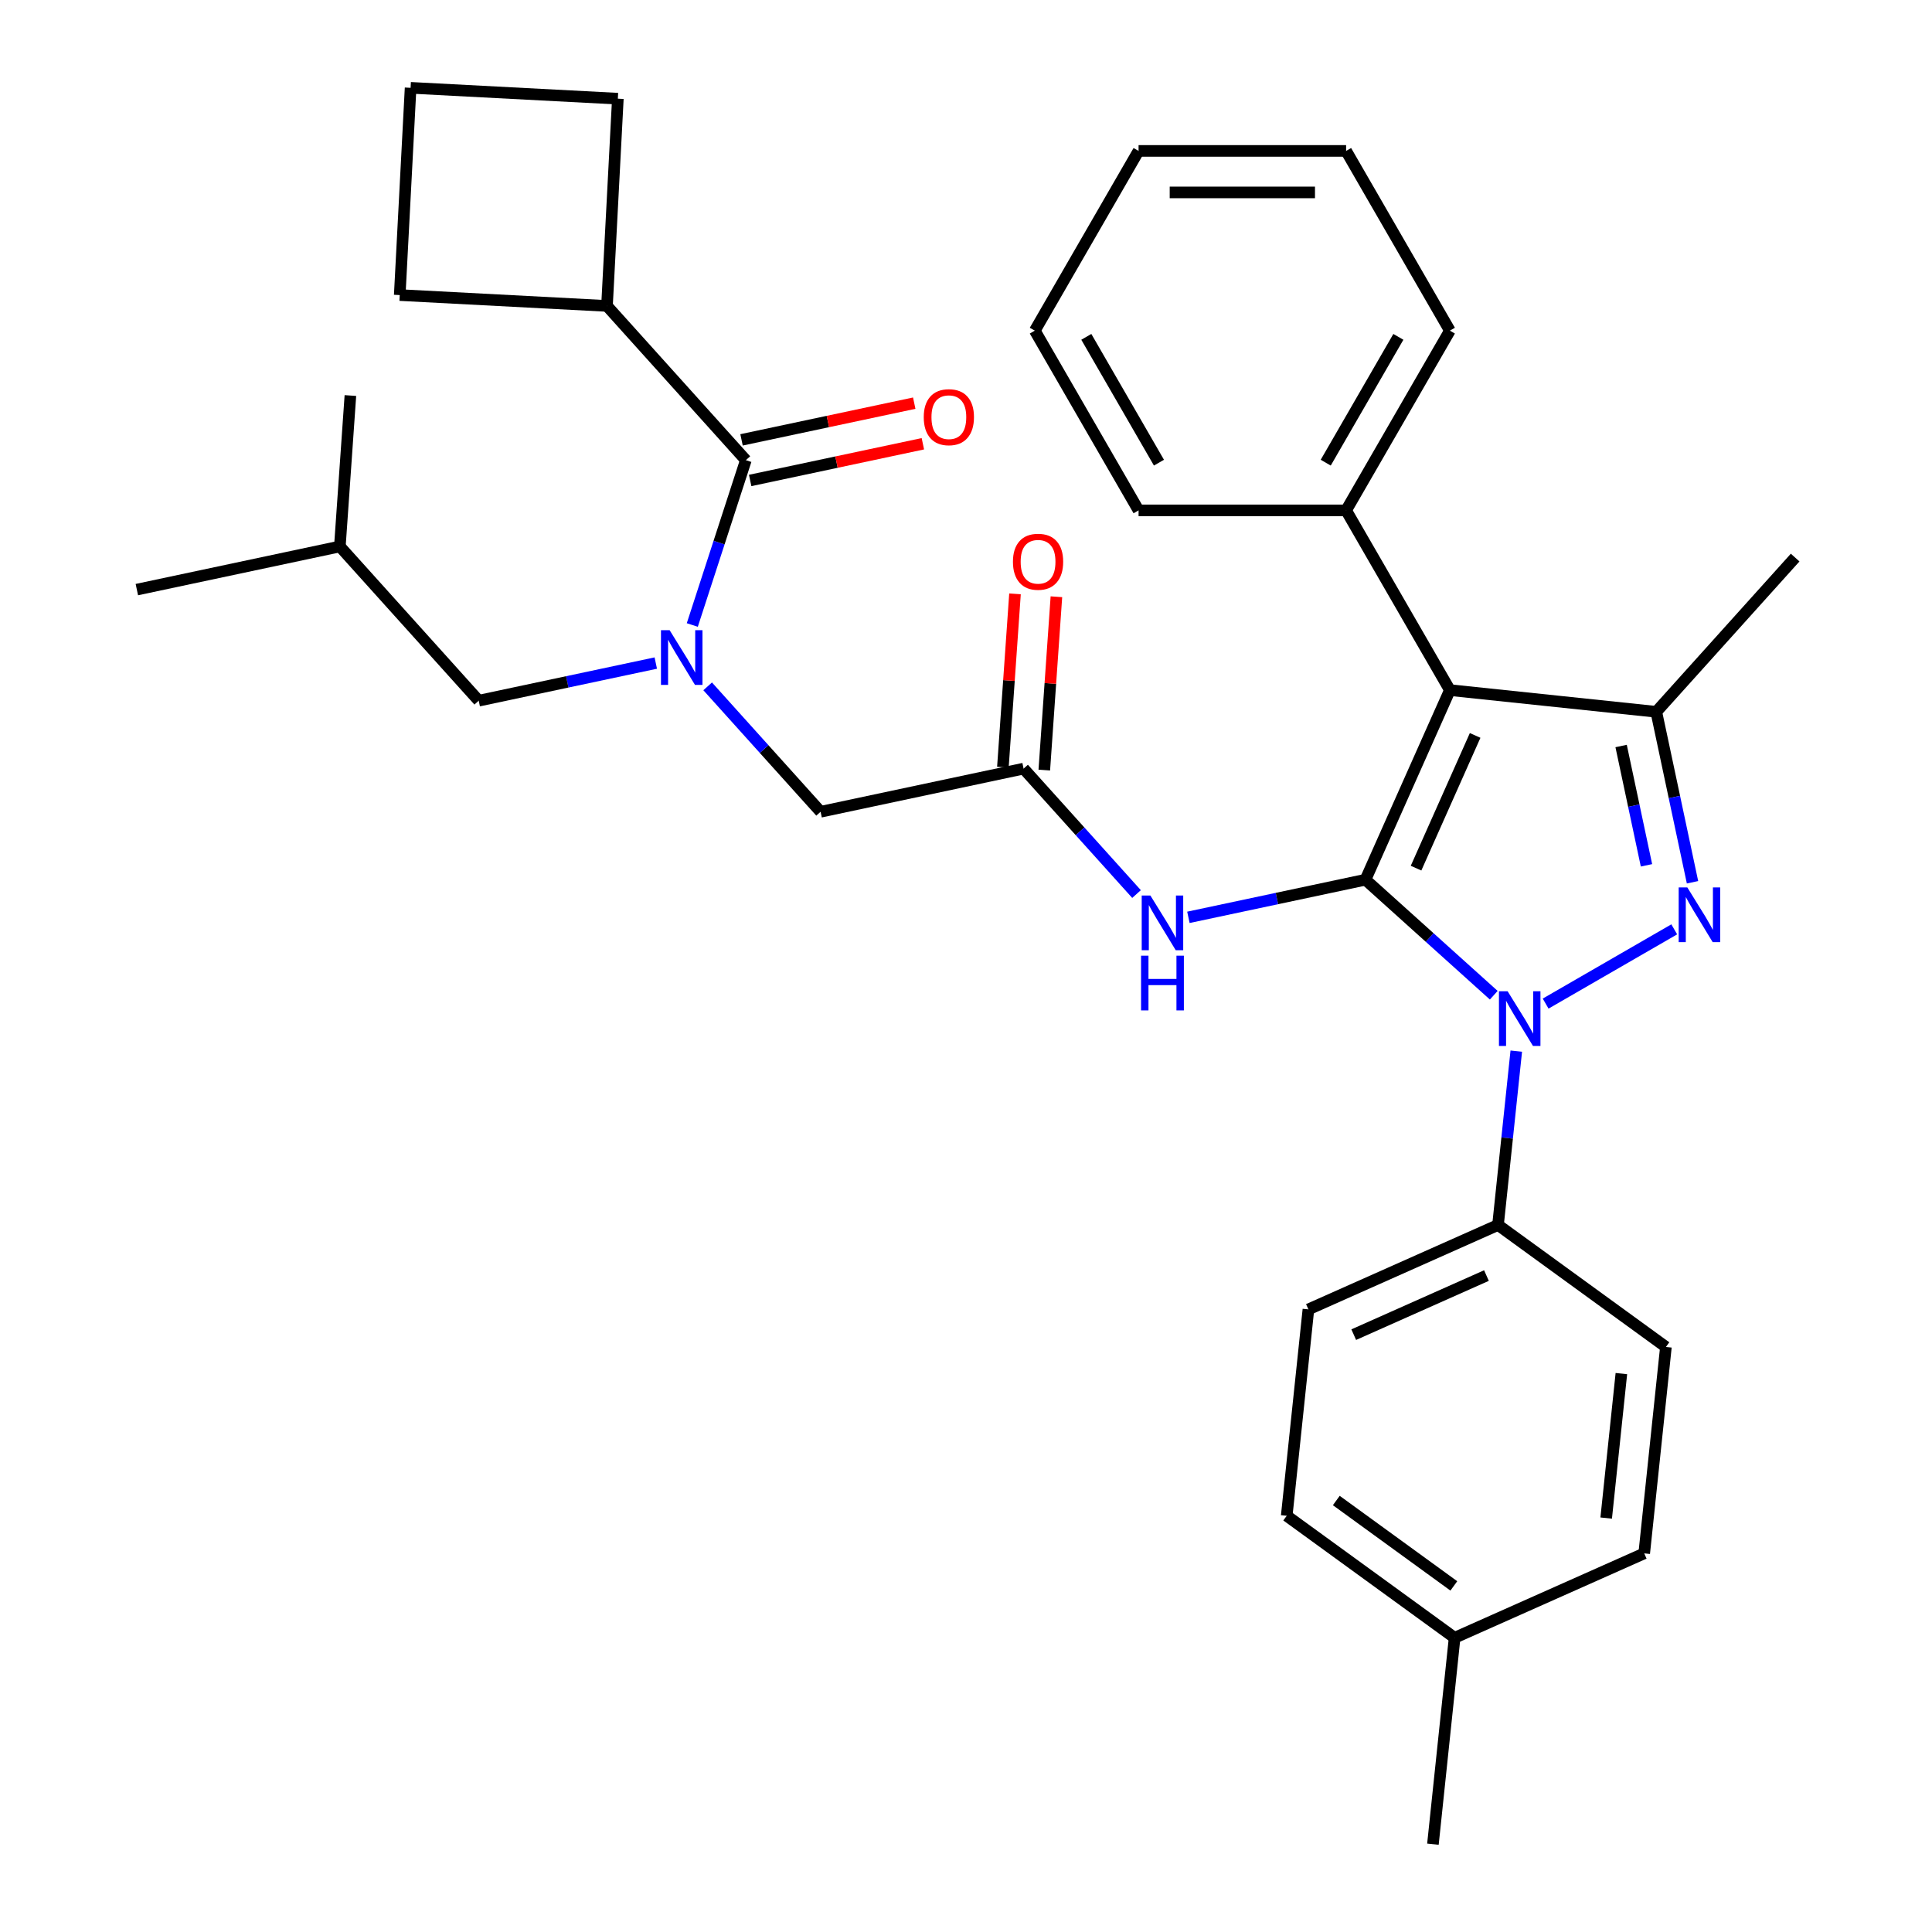 <?xml version='1.0' encoding='iso-8859-1'?>
<svg version='1.1' baseProfile='full'
              xmlns='http://www.w3.org/2000/svg'
                      xmlns:rdkit='http://www.rdkit.org/xml'
                      xmlns:xlink='http://www.w3.org/1999/xlink'
                  xml:space='preserve'
width='1000px' height='1000px' viewBox='0 0 1000 1000'>
<!-- END OF HEADER -->
<rect style='opacity:1.0;fill:#FFFFFF;stroke:none' width='1000' height='1000' x='0' y='0'> </rect>
<path class='bond-0' d='M 529.811,397.84 L 559.038,430.299' style='fill:none;fill-rule:evenodd;stroke:#000000;stroke-width:6px;stroke-linecap:butt;stroke-linejoin:miter;stroke-opacity:1' />
<path class='bond-0' d='M 559.038,430.299 L 588.265,462.759' style='fill:none;fill-rule:evenodd;stroke:#0000FF;stroke-width:6px;stroke-linecap:butt;stroke-linejoin:miter;stroke-opacity:1' />
<path class='bond-1' d='M 540.527,398.588 L 543.662,353.731' style='fill:none;fill-rule:evenodd;stroke:#000000;stroke-width:6px;stroke-linecap:butt;stroke-linejoin:miter;stroke-opacity:1' />
<path class='bond-1' d='M 543.662,353.731 L 546.796,308.874' style='fill:none;fill-rule:evenodd;stroke:#FF0000;stroke-width:6px;stroke-linecap:butt;stroke-linejoin:miter;stroke-opacity:1' />
<path class='bond-1' d='M 519.095,397.091 L 522.23,352.234' style='fill:none;fill-rule:evenodd;stroke:#000000;stroke-width:6px;stroke-linecap:butt;stroke-linejoin:miter;stroke-opacity:1' />
<path class='bond-1' d='M 522.23,352.234 L 525.364,307.376' style='fill:none;fill-rule:evenodd;stroke:#FF0000;stroke-width:6px;stroke-linecap:butt;stroke-linejoin:miter;stroke-opacity:1' />
<path class='bond-2' d='M 529.811,397.84 L 424.737,420.174' style='fill:none;fill-rule:evenodd;stroke:#000000;stroke-width:6px;stroke-linecap:butt;stroke-linejoin:miter;stroke-opacity:1' />
<path class='bond-3' d='M 424.737,420.174 L 395.511,387.714' style='fill:none;fill-rule:evenodd;stroke:#000000;stroke-width:6px;stroke-linecap:butt;stroke-linejoin:miter;stroke-opacity:1' />
<path class='bond-3' d='M 395.511,387.714 L 366.284,355.255' style='fill:none;fill-rule:evenodd;stroke:#0000FF;stroke-width:6px;stroke-linecap:butt;stroke-linejoin:miter;stroke-opacity:1' />
<path class='bond-4' d='M 615.116,474.815 L 660.94,465.075' style='fill:none;fill-rule:evenodd;stroke:#0000FF;stroke-width:6px;stroke-linecap:butt;stroke-linejoin:miter;stroke-opacity:1' />
<path class='bond-4' d='M 660.94,465.075 L 706.764,455.335' style='fill:none;fill-rule:evenodd;stroke:#000000;stroke-width:6px;stroke-linecap:butt;stroke-linejoin:miter;stroke-opacity:1' />
<path class='bond-5' d='M 358.332,323.499 L 372.193,280.839' style='fill:none;fill-rule:evenodd;stroke:#0000FF;stroke-width:6px;stroke-linecap:butt;stroke-linejoin:miter;stroke-opacity:1' />
<path class='bond-5' d='M 372.193,280.839 L 386.054,238.18' style='fill:none;fill-rule:evenodd;stroke:#000000;stroke-width:6px;stroke-linecap:butt;stroke-linejoin:miter;stroke-opacity:1' />
<path class='bond-6' d='M 339.433,343.198 L 293.609,352.938' style='fill:none;fill-rule:evenodd;stroke:#0000FF;stroke-width:6px;stroke-linecap:butt;stroke-linejoin:miter;stroke-opacity:1' />
<path class='bond-6' d='M 293.609,352.938 L 247.785,362.678' style='fill:none;fill-rule:evenodd;stroke:#000000;stroke-width:6px;stroke-linecap:butt;stroke-linejoin:miter;stroke-opacity:1' />
<path class='bond-7' d='M 784.823,544.059 L 780.094,589.053' style='fill:none;fill-rule:evenodd;stroke:#0000FF;stroke-width:6px;stroke-linecap:butt;stroke-linejoin:miter;stroke-opacity:1' />
<path class='bond-7' d='M 780.094,589.053 L 775.365,634.047' style='fill:none;fill-rule:evenodd;stroke:#000000;stroke-width:6px;stroke-linecap:butt;stroke-linejoin:miter;stroke-opacity:1' />
<path class='bond-8' d='M 773.168,515.126 L 739.966,485.23' style='fill:none;fill-rule:evenodd;stroke:#0000FF;stroke-width:6px;stroke-linecap:butt;stroke-linejoin:miter;stroke-opacity:1' />
<path class='bond-8' d='M 739.966,485.23 L 706.764,455.335' style='fill:none;fill-rule:evenodd;stroke:#000000;stroke-width:6px;stroke-linecap:butt;stroke-linejoin:miter;stroke-opacity:1' />
<path class='bond-9' d='M 800.019,519.463 L 866.586,481.031' style='fill:none;fill-rule:evenodd;stroke:#0000FF;stroke-width:6px;stroke-linecap:butt;stroke-linejoin:miter;stroke-opacity:1' />
<path class='bond-10' d='M 706.764,455.335 L 750.456,357.201' style='fill:none;fill-rule:evenodd;stroke:#000000;stroke-width:6px;stroke-linecap:butt;stroke-linejoin:miter;stroke-opacity:1' />
<path class='bond-10' d='M 732.945,449.353 L 763.529,380.659' style='fill:none;fill-rule:evenodd;stroke:#000000;stroke-width:6px;stroke-linecap:butt;stroke-linejoin:miter;stroke-opacity:1' />
<path class='bond-11' d='M 750.456,357.201 L 696.746,264.171' style='fill:none;fill-rule:evenodd;stroke:#000000;stroke-width:6px;stroke-linecap:butt;stroke-linejoin:miter;stroke-opacity:1' />
<path class='bond-12' d='M 750.456,357.201 L 857.289,368.429' style='fill:none;fill-rule:evenodd;stroke:#000000;stroke-width:6px;stroke-linecap:butt;stroke-linejoin:miter;stroke-opacity:1' />
<path class='bond-13' d='M 857.289,368.429 L 929.168,288.6' style='fill:none;fill-rule:evenodd;stroke:#000000;stroke-width:6px;stroke-linecap:butt;stroke-linejoin:miter;stroke-opacity:1' />
<path class='bond-14' d='M 857.289,368.429 L 866.666,412.544' style='fill:none;fill-rule:evenodd;stroke:#000000;stroke-width:6px;stroke-linecap:butt;stroke-linejoin:miter;stroke-opacity:1' />
<path class='bond-14' d='M 866.666,412.544 L 876.043,456.658' style='fill:none;fill-rule:evenodd;stroke:#0000FF;stroke-width:6px;stroke-linecap:butt;stroke-linejoin:miter;stroke-opacity:1' />
<path class='bond-14' d='M 839.088,386.13 L 845.651,417.01' style='fill:none;fill-rule:evenodd;stroke:#000000;stroke-width:6px;stroke-linecap:butt;stroke-linejoin:miter;stroke-opacity:1' />
<path class='bond-14' d='M 845.651,417.01 L 852.215,447.89' style='fill:none;fill-rule:evenodd;stroke:#0000FF;stroke-width:6px;stroke-linecap:butt;stroke-linejoin:miter;stroke-opacity:1' />
<path class='bond-15' d='M 314.175,158.351 L 206.901,152.729' style='fill:none;fill-rule:evenodd;stroke:#000000;stroke-width:6px;stroke-linecap:butt;stroke-linejoin:miter;stroke-opacity:1' />
<path class='bond-16' d='M 314.175,158.351 L 319.797,51.077' style='fill:none;fill-rule:evenodd;stroke:#000000;stroke-width:6px;stroke-linecap:butt;stroke-linejoin:miter;stroke-opacity:1' />
<path class='bond-17' d='M 314.175,158.351 L 386.054,238.18' style='fill:none;fill-rule:evenodd;stroke:#000000;stroke-width:6px;stroke-linecap:butt;stroke-linejoin:miter;stroke-opacity:1' />
<path class='bond-18' d='M 388.287,248.688 L 432.981,239.188' style='fill:none;fill-rule:evenodd;stroke:#000000;stroke-width:6px;stroke-linecap:butt;stroke-linejoin:miter;stroke-opacity:1' />
<path class='bond-18' d='M 432.981,239.188 L 477.675,229.688' style='fill:none;fill-rule:evenodd;stroke:#FF0000;stroke-width:6px;stroke-linecap:butt;stroke-linejoin:miter;stroke-opacity:1' />
<path class='bond-18' d='M 383.82,227.673 L 428.514,218.173' style='fill:none;fill-rule:evenodd;stroke:#000000;stroke-width:6px;stroke-linecap:butt;stroke-linejoin:miter;stroke-opacity:1' />
<path class='bond-18' d='M 428.514,218.173 L 473.209,208.673' style='fill:none;fill-rule:evenodd;stroke:#FF0000;stroke-width:6px;stroke-linecap:butt;stroke-linejoin:miter;stroke-opacity:1' />
<path class='bond-19' d='M 212.523,45.455 L 319.797,51.077' style='fill:none;fill-rule:evenodd;stroke:#000000;stroke-width:6px;stroke-linecap:butt;stroke-linejoin:miter;stroke-opacity:1' />
<path class='bond-20' d='M 212.523,45.455 L 206.901,152.729' style='fill:none;fill-rule:evenodd;stroke:#000000;stroke-width:6px;stroke-linecap:butt;stroke-linejoin:miter;stroke-opacity:1' />
<path class='bond-21' d='M 247.785,362.678 L 175.906,282.849' style='fill:none;fill-rule:evenodd;stroke:#000000;stroke-width:6px;stroke-linecap:butt;stroke-linejoin:miter;stroke-opacity:1' />
<path class='bond-22' d='M 696.746,264.171 L 750.456,171.141' style='fill:none;fill-rule:evenodd;stroke:#000000;stroke-width:6px;stroke-linecap:butt;stroke-linejoin:miter;stroke-opacity:1' />
<path class='bond-22' d='M 686.196,239.475 L 723.794,174.354' style='fill:none;fill-rule:evenodd;stroke:#000000;stroke-width:6px;stroke-linecap:butt;stroke-linejoin:miter;stroke-opacity:1' />
<path class='bond-23' d='M 696.746,264.171 L 589.324,264.171' style='fill:none;fill-rule:evenodd;stroke:#000000;stroke-width:6px;stroke-linecap:butt;stroke-linejoin:miter;stroke-opacity:1' />
<path class='bond-24' d='M 750.456,171.141 L 696.746,78.112' style='fill:none;fill-rule:evenodd;stroke:#000000;stroke-width:6px;stroke-linecap:butt;stroke-linejoin:miter;stroke-opacity:1' />
<path class='bond-25' d='M 696.746,78.112 L 589.324,78.112' style='fill:none;fill-rule:evenodd;stroke:#000000;stroke-width:6px;stroke-linecap:butt;stroke-linejoin:miter;stroke-opacity:1' />
<path class='bond-25' d='M 680.633,99.596 L 605.438,99.596' style='fill:none;fill-rule:evenodd;stroke:#000000;stroke-width:6px;stroke-linecap:butt;stroke-linejoin:miter;stroke-opacity:1' />
<path class='bond-26' d='M 589.324,78.112 L 535.614,171.141' style='fill:none;fill-rule:evenodd;stroke:#000000;stroke-width:6px;stroke-linecap:butt;stroke-linejoin:miter;stroke-opacity:1' />
<path class='bond-27' d='M 535.614,171.141 L 589.324,264.171' style='fill:none;fill-rule:evenodd;stroke:#000000;stroke-width:6px;stroke-linecap:butt;stroke-linejoin:miter;stroke-opacity:1' />
<path class='bond-27' d='M 562.276,174.354 L 599.874,239.475' style='fill:none;fill-rule:evenodd;stroke:#000000;stroke-width:6px;stroke-linecap:butt;stroke-linejoin:miter;stroke-opacity:1' />
<path class='bond-28' d='M 175.906,282.849 L 70.832,305.183' style='fill:none;fill-rule:evenodd;stroke:#000000;stroke-width:6px;stroke-linecap:butt;stroke-linejoin:miter;stroke-opacity:1' />
<path class='bond-29' d='M 175.906,282.849 L 181.364,204.729' style='fill:none;fill-rule:evenodd;stroke:#000000;stroke-width:6px;stroke-linecap:butt;stroke-linejoin:miter;stroke-opacity:1' />
<path class='bond-30' d='M 775.365,634.047 L 677.231,677.739' style='fill:none;fill-rule:evenodd;stroke:#000000;stroke-width:6px;stroke-linecap:butt;stroke-linejoin:miter;stroke-opacity:1' />
<path class='bond-30' d='M 769.384,660.227 L 700.69,690.812' style='fill:none;fill-rule:evenodd;stroke:#000000;stroke-width:6px;stroke-linecap:butt;stroke-linejoin:miter;stroke-opacity:1' />
<path class='bond-31' d='M 775.365,634.047 L 862.271,697.187' style='fill:none;fill-rule:evenodd;stroke:#000000;stroke-width:6px;stroke-linecap:butt;stroke-linejoin:miter;stroke-opacity:1' />
<path class='bond-32' d='M 752.908,847.713 L 666.002,784.572' style='fill:none;fill-rule:evenodd;stroke:#000000;stroke-width:6px;stroke-linecap:butt;stroke-linejoin:miter;stroke-opacity:1' />
<path class='bond-32' d='M 752.5,820.86 L 691.666,776.662' style='fill:none;fill-rule:evenodd;stroke:#000000;stroke-width:6px;stroke-linecap:butt;stroke-linejoin:miter;stroke-opacity:1' />
<path class='bond-33' d='M 752.908,847.713 L 741.68,954.545' style='fill:none;fill-rule:evenodd;stroke:#000000;stroke-width:6px;stroke-linecap:butt;stroke-linejoin:miter;stroke-opacity:1' />
<path class='bond-34' d='M 752.908,847.713 L 851.042,804.02' style='fill:none;fill-rule:evenodd;stroke:#000000;stroke-width:6px;stroke-linecap:butt;stroke-linejoin:miter;stroke-opacity:1' />
<path class='bond-35' d='M 677.231,677.739 L 666.002,784.572' style='fill:none;fill-rule:evenodd;stroke:#000000;stroke-width:6px;stroke-linecap:butt;stroke-linejoin:miter;stroke-opacity:1' />
<path class='bond-36' d='M 862.271,697.187 L 851.042,804.02' style='fill:none;fill-rule:evenodd;stroke:#000000;stroke-width:6px;stroke-linecap:butt;stroke-linejoin:miter;stroke-opacity:1' />
<path class='bond-36' d='M 839.22,710.967 L 831.36,785.75' style='fill:none;fill-rule:evenodd;stroke:#000000;stroke-width:6px;stroke-linecap:butt;stroke-linejoin:miter;stroke-opacity:1' />
<path  class='atom-1' d='M 524.299 290.759
Q 524.299 283.959, 527.659 280.159
Q 531.019 276.359, 537.299 276.359
Q 543.579 276.359, 546.939 280.159
Q 550.299 283.959, 550.299 290.759
Q 550.299 297.639, 546.899 301.559
Q 543.499 305.439, 537.299 305.439
Q 531.059 305.439, 527.659 301.559
Q 524.299 297.679, 524.299 290.759
M 537.299 302.239
Q 541.619 302.239, 543.939 299.359
Q 546.299 296.439, 546.299 290.759
Q 546.299 285.199, 543.939 282.399
Q 541.619 279.559, 537.299 279.559
Q 532.979 279.559, 530.619 282.359
Q 528.299 285.159, 528.299 290.759
Q 528.299 296.479, 530.619 299.359
Q 532.979 302.239, 537.299 302.239
' fill='#FF0000'/>
<path  class='atom-3' d='M 595.43 463.509
L 604.71 478.509
Q 605.63 479.989, 607.11 482.669
Q 608.59 485.349, 608.67 485.509
L 608.67 463.509
L 612.43 463.509
L 612.43 491.829
L 608.55 491.829
L 598.59 475.429
Q 597.43 473.509, 596.19 471.309
Q 594.99 469.109, 594.63 468.429
L 594.63 491.829
L 590.95 491.829
L 590.95 463.509
L 595.43 463.509
' fill='#0000FF'/>
<path  class='atom-3' d='M 590.61 494.661
L 594.45 494.661
L 594.45 506.701
L 608.93 506.701
L 608.93 494.661
L 612.77 494.661
L 612.77 522.981
L 608.93 522.981
L 608.93 509.901
L 594.45 509.901
L 594.45 522.981
L 590.61 522.981
L 590.61 494.661
' fill='#0000FF'/>
<path  class='atom-4' d='M 346.599 326.184
L 355.879 341.184
Q 356.799 342.664, 358.279 345.344
Q 359.759 348.024, 359.839 348.184
L 359.839 326.184
L 363.599 326.184
L 363.599 354.504
L 359.719 354.504
L 349.759 338.104
Q 348.599 336.184, 347.359 333.984
Q 346.159 331.784, 345.799 331.104
L 345.799 354.504
L 342.119 354.504
L 342.119 326.184
L 346.599 326.184
' fill='#0000FF'/>
<path  class='atom-5' d='M 780.334 513.054
L 789.614 528.054
Q 790.534 529.534, 792.014 532.214
Q 793.494 534.894, 793.574 535.054
L 793.574 513.054
L 797.334 513.054
L 797.334 541.374
L 793.454 541.374
L 783.494 524.974
Q 782.334 523.054, 781.094 520.854
Q 779.894 518.654, 779.534 517.974
L 779.534 541.374
L 775.854 541.374
L 775.854 513.054
L 780.334 513.054
' fill='#0000FF'/>
<path  class='atom-9' d='M 873.363 459.343
L 882.643 474.343
Q 883.563 475.823, 885.043 478.503
Q 886.523 481.183, 886.603 481.343
L 886.603 459.343
L 890.363 459.343
L 890.363 487.663
L 886.483 487.663
L 876.523 471.263
Q 875.363 469.343, 874.123 467.143
Q 872.923 464.943, 872.563 464.263
L 872.563 487.663
L 868.883 487.663
L 868.883 459.343
L 873.363 459.343
' fill='#0000FF'/>
<path  class='atom-12' d='M 478.128 215.926
Q 478.128 209.126, 481.488 205.326
Q 484.848 201.526, 491.128 201.526
Q 497.408 201.526, 500.768 205.326
Q 504.128 209.126, 504.128 215.926
Q 504.128 222.806, 500.728 226.726
Q 497.328 230.606, 491.128 230.606
Q 484.888 230.606, 481.488 226.726
Q 478.128 222.846, 478.128 215.926
M 491.128 227.406
Q 495.448 227.406, 497.768 224.526
Q 500.128 221.606, 500.128 215.926
Q 500.128 210.366, 497.768 207.566
Q 495.448 204.726, 491.128 204.726
Q 486.808 204.726, 484.448 207.526
Q 482.128 210.326, 482.128 215.926
Q 482.128 221.646, 484.448 224.526
Q 486.808 227.406, 491.128 227.406
' fill='#FF0000'/>
</svg>
